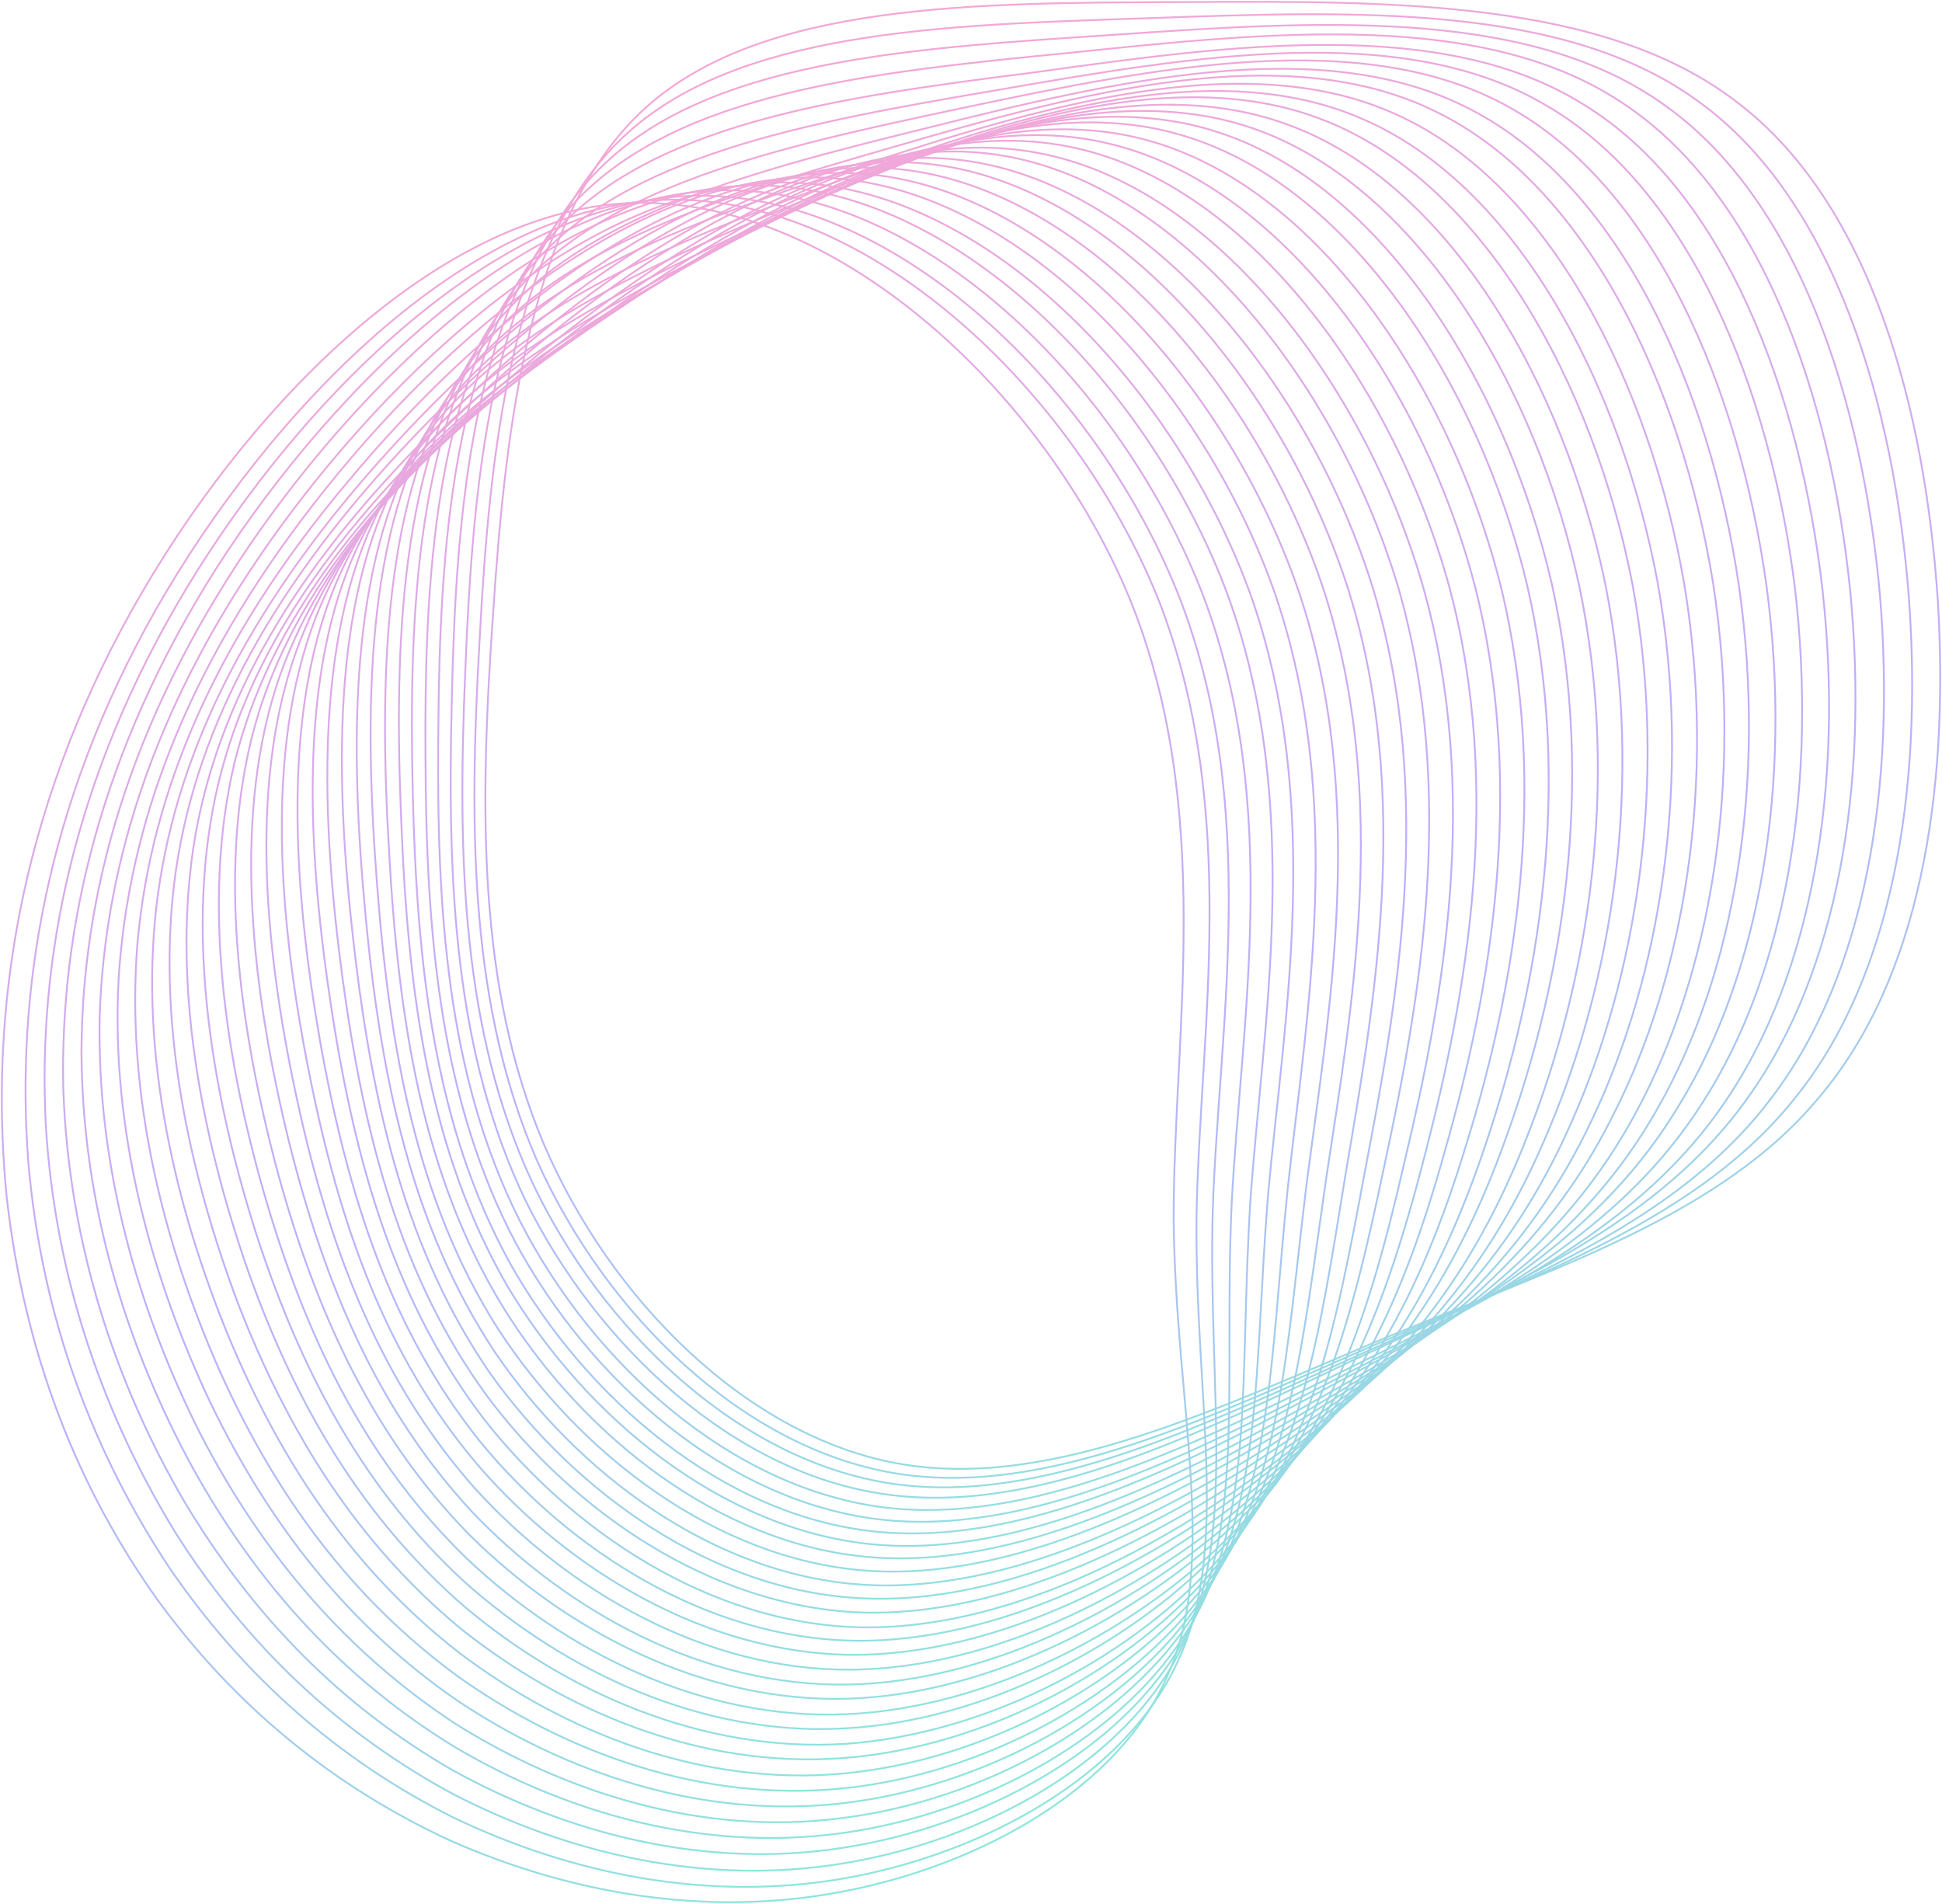 <svg width="1078" height="1057" viewBox="0 0 1078 1057" fill="none" xmlns="http://www.w3.org/2000/svg">
<path d="M358.646 59.572C294.24 117.613 280.76 233.694 273.645 341.537C266.156 449.005 265.033 547.487 301.729 634.734C338.8 721.608 415.189 797.997 499.816 812.6C584.442 827.204 678.43 780.397 770.92 741.828C863.785 703.634 956.65 674.052 1010.57 608.148C1065.24 542.993 1082.09 441.89 1075.73 334.048C1068.61 226.579 1038.66 113.494 964.513 56.951C891.12 0.034 773.916 0.409 657.086 1.158C540.631 1.532 423.427 1.532 358.646 59.572Z" stroke="url(#paint0_linear_648_1070)"/>
<path d="M345.539 76.423C283.38 135.587 271.772 250.17 266.155 356.515C260.164 462.111 260.913 559.095 298.358 644.845C336.552 729.846 412.567 803.988 497.193 817.843C581.82 831.697 674.685 784.891 765.303 745.573C856.295 706.63 945.041 675.176 997.464 608.148C1050.26 541.87 1067.49 439.644 1059.62 331.801C1051.39 224.333 1018.43 111.247 943.168 56.577C868.277 1.532 751.448 6.026 636.116 10.145C521.533 13.889 407.699 17.259 345.539 76.423Z" stroke="url(#paint1_linear_648_1070)"/>
<path d="M332.435 94.023C272.523 154.31 262.413 267.396 258.294 372.243C253.8 476.341 256.421 571.452 294.99 655.33C333.933 738.459 410.322 810.729 494.574 823.46C578.826 836.192 671.317 789.385 759.688 749.693C848.433 709.626 933.435 676.674 983.986 608.523C1035.29 540.747 1052.51 438.147 1043.52 329.929C1033.79 222.087 998.215 109.001 921.452 56.578C845.438 3.78 728.983 11.643 615.523 19.507C502.438 26.996 392.348 33.736 332.435 94.023Z" stroke="url(#paint2_linear_648_1070)"/>
<path d="M319.329 111.997C262.037 173.033 253.05 284.994 250.803 388.344C248.182 490.944 252.301 584.184 291.619 666.189C331.686 747.446 407.7 817.843 491.577 829.451C575.83 841.434 667.571 794.627 753.696 753.811C840.569 712.996 921.826 678.172 970.505 608.897C1019.93 539.998 1037.53 436.648 1027.05 328.057C1016.19 219.839 977.619 107.129 899.733 56.577C822.595 5.652 706.14 17.634 594.552 29.242C483.714 40.101 376.994 50.961 319.329 111.997Z" stroke="url(#paint3_linear_648_1070)"/>
<path d="M306.598 130.344C251.553 192.504 244.064 302.968 243.315 404.819C242.192 505.922 248.183 597.663 288.624 677.797C329.439 757.555 405.454 825.332 489.331 836.565C573.209 847.424 664.576 800.992 748.828 759.428C833.455 717.863 910.967 681.167 958.148 610.769C1005.7 540.746 1023.68 436.648 1011.7 327.682C999.338 219.09 958.148 106.379 879.138 58.075C800.877 9.021 684.422 24.748 574.707 40.101C465.366 53.956 361.643 68.185 306.598 130.344Z" stroke="url(#paint4_linear_648_1070)"/>
<path d="M293.863 149.067C241.44 212.349 235.449 321.316 236.197 421.669C236.572 521.274 244.81 611.143 286 689.404C327.939 767.291 403.953 833.195 487.456 843.305C570.96 853.415 661.952 806.983 743.958 764.295C826.337 721.982 900.105 683.413 945.414 611.518C991.472 539.997 1009.07 435.524 996.34 326.184C982.859 217.592 938.674 104.881 858.166 58.449C778.407 11.267 662.326 31.113 554.484 49.836C447.015 68.184 346.661 85.784 293.863 149.067Z" stroke="url(#paint5_linear_648_1070)"/>
<path d="M281.509 167.79C231.332 232.197 226.838 340.039 229.085 438.521C231.332 536.628 241.068 624.625 283.007 701.013C325.694 777.028 401.709 841.059 484.837 850.046C567.966 859.033 658.584 812.975 738.343 769.539C818.851 726.476 888.874 686.035 932.31 613.017C976.87 540.372 995.219 434.776 980.615 325.436C965.637 216.47 918.83 104.133 837.199 59.199C756.317 14.264 640.61 37.48 534.265 59.948C428.669 82.415 332.06 103.384 281.509 167.79Z" stroke="url(#paint6_linear_648_1070)"/>
<path d="M269.527 186.887C221.971 252.417 218.601 358.762 222.72 455.371C226.464 551.98 238.073 638.104 281.135 712.995C324.946 787.137 400.96 848.922 483.715 857.16C566.843 865.398 656.712 818.966 734.224 775.155C812.485 731.344 878.764 689.03 920.328 614.888C962.642 540.746 980.99 434.776 965.263 325.061C949.161 215.72 899.359 103.384 816.23 60.696C733.85 17.634 618.518 44.969 514.045 71.181C410.696 96.644 317.457 121.357 269.527 186.887Z" stroke="url(#paint7_linear_648_1070)"/>
<path d="M257.543 205.984C212.234 272.263 210.362 377.484 215.979 472.596C221.221 567.707 234.701 652.334 278.887 724.978C323.447 797.247 399.461 857.16 482.216 864.275C564.97 871.389 654.465 825.332 730.104 780.397C806.119 735.837 868.652 691.651 908.719 616.386C949.16 541.121 967.883 434.401 951.032 324.312C933.433 214.597 881.009 102.635 796.757 61.819C713.254 20.629 597.922 51.709 495.696 81.665C392.721 111.247 302.852 139.331 257.543 205.984Z" stroke="url(#paint8_linear_648_1070)"/>
<path d="M245.188 225.455C202.125 292.857 202.125 396.581 209.24 490.194C216.355 583.433 231.333 666.562 276.267 737.334C321.951 807.731 397.965 865.397 479.971 871.763C562.351 878.129 651.471 832.071 724.864 786.388C799.006 740.704 857.795 695.021 895.615 618.632C934.558 542.243 953.281 434.775 934.933 324.311C916.21 214.596 860.791 102.26 775.415 63.691C690.788 24.747 575.831 59.572 475.103 92.898C375.123 125.85 288.624 157.679 245.188 225.455Z" stroke="url(#paint9_linear_648_1070)"/>
<path d="M233.578 244.927C193.137 313.452 194.26 415.678 202.873 507.794C211.485 599.535 228.71 680.792 274.393 750.066C320.826 818.591 396.84 874.385 478.846 879.627C561.225 884.869 649.597 839.186 720.743 792.379C792.638 745.947 847.683 698.391 884.005 620.879C921.076 542.993 939.799 434.775 920.327 324.311C900.107 214.222 842.066 102.26 755.193 65.563C669.068 28.492 554.485 67.061 455.629 104.132C357.522 140.829 274.394 176.027 233.578 244.927Z" stroke="url(#paint10_linear_648_1070)"/>
<path d="M221.596 264.4C183.402 334.048 186.023 434.776 196.508 525.394C206.993 615.638 225.715 695.022 272.148 762.424C319.703 829.077 395.718 882.998 477.349 887.117C559.354 891.611 647.351 845.927 716.625 798.371C786.274 751.19 837.574 702.137 872.398 622.752C907.597 543.743 926.694 434.776 906.099 323.938C884.755 213.474 823.719 101.886 735.722 67.062C648.474 31.863 533.891 74.551 436.908 114.992C339.924 155.808 260.165 194.377 221.596 264.4Z" stroke="url(#paint11_linear_648_1070)"/>
<path d="M209.99 283.872C174.417 354.644 178.161 453.874 190.144 542.994C202.126 631.74 222.721 709.626 270.277 774.781C318.582 839.562 394.596 891.237 476.227 894.981C557.858 898.351 645.48 853.042 712.508 804.738C780.284 756.808 827.465 705.882 860.417 625.374C894.118 545.241 913.215 435.526 891.122 324.313C868.281 213.474 804.623 101.887 715.129 69.309C626.758 36.357 512.174 82.415 417.063 126.975C322.326 170.786 245.937 212.725 209.99 283.872Z" stroke="url(#paint12_linear_648_1070)"/>
<path d="M198.381 303.717C165.054 375.237 170.671 473.344 184.151 560.967C197.632 648.215 220.099 724.229 268.778 787.886C318.206 850.794 394.22 900.597 475.102 903.218C556.733 905.839 643.607 860.156 708.387 811.102C773.917 762.423 817.728 709.625 848.808 627.994C880.636 546.363 900.108 436.274 876.517 324.686C852.552 213.473 785.899 102.26 695.281 71.181C605.412 40.101 491.578 90.278 397.965 138.208C305.1 185.764 232.081 231.447 198.381 303.717Z" stroke="url(#paint13_linear_648_1070)"/>
<path d="M186.771 323.188C156.066 395.832 162.806 492.816 177.784 578.566C193.137 664.316 217.102 738.458 266.53 800.243C316.707 861.279 392.721 909.209 473.603 910.707C554.86 912.205 641.359 866.896 703.893 817.093C767.175 767.665 807.242 712.995 836.45 630.241C866.406 547.486 886.252 436.648 861.538 324.686C836.075 213.473 766.801 101.886 675.06 73.052C584.067 43.845 470.233 97.766 378.492 149.441C287.5 201.116 217.851 250.169 186.771 323.188Z" stroke="url(#paint14_linear_648_1070)"/>
<path d="M175.162 343.035C146.704 416.802 154.942 512.288 171.792 596.54C188.643 680.793 214.48 753.437 265.031 812.975C315.957 872.139 392.346 917.822 472.854 918.571C553.736 918.945 639.86 874.011 700.522 823.085C761.932 772.908 797.88 716.366 825.59 632.488C853.674 548.236 873.52 436.648 847.682 324.686C821.096 213.099 748.826 101.886 655.587 74.925C563.097 47.59 449.638 105.631 359.768 160.676C270.274 216.095 203.995 268.893 175.162 343.035Z" stroke="url(#paint15_linear_648_1070)"/>
<path d="M163.93 362.88C137.719 437.771 147.454 531.759 165.803 614.514C184.151 697.268 212.235 768.04 263.535 826.08C315.584 883.372 391.599 927.183 471.732 926.808C552.614 926.434 637.99 881.499 696.405 829.825C755.568 778.525 788.146 720.484 813.983 635.109C840.569 549.733 860.416 437.397 833.08 325.435C804.996 213.473 730.105 102.635 635.743 77.546C542.129 52.458 428.67 113.868 341.047 173.032C253.051 231.447 190.517 287.615 163.93 362.88Z" stroke="url(#paint16_linear_648_1070)"/>
<path d="M152.697 383.102C129.106 459.116 140.34 551.606 160.186 632.863C180.406 714.12 209.988 783.019 262.037 839.187C314.835 894.607 390.85 936.546 470.983 935.048C551.491 933.55 636.117 888.615 692.66 836.192C749.577 784.143 778.41 724.23 802.375 637.731C827.089 551.232 847.31 438.147 818.851 325.811C789.644 213.474 711.757 102.636 615.897 79.794C521.16 56.578 408.075 122.107 321.95 184.641C236.2 246.801 176.662 306.713 152.697 383.102Z" stroke="url(#paint17_linear_648_1070)"/>
<path d="M141.463 402.948C120.119 480.086 132.85 571.078 154.194 650.837C175.912 730.221 207.367 797.623 260.539 851.919C314.461 905.466 390.475 945.158 470.234 942.911C550.367 940.664 634.994 895.73 688.915 842.557C743.96 789.759 768.674 727.974 791.141 640.352C813.983 552.355 834.578 438.896 804.621 326.185C773.916 213.849 693.408 103.01 596.425 82.041C500.19 60.697 387.479 129.971 303.227 196.249C219.349 262.153 163.181 325.436 141.463 402.948Z" stroke="url(#paint18_linear_648_1070)"/>
<path d="M130.23 423.168C111.508 501.054 125.362 590.923 148.579 669.184C171.795 747.071 205.121 812.975 259.417 865.398C314.087 917.073 390.102 954.893 469.486 951.523C549.619 948.153 633.497 903.593 685.546 849.671C738.344 796.124 759.688 732.467 779.908 643.721C801.252 554.601 821.847 440.018 790.393 327.307C758.565 214.597 675.061 103.758 576.954 85.035C479.596 65.938 366.885 138.957 284.506 208.605C202.126 277.505 149.702 344.532 130.23 423.168Z" stroke="url(#paint19_linear_648_1070)"/>
<path d="M119.37 443.014C102.894 522.024 118.247 610.395 142.961 687.158C168.049 763.547 202.873 827.579 257.918 878.13C313.712 927.932 389.726 963.88 468.736 959.386C548.495 955.267 631.998 910.707 681.8 855.663C732.352 801.367 749.951 735.837 768.674 645.968C788.145 555.35 808.74 440.393 776.537 327.308C743.211 214.222 657.086 103.758 557.482 86.533C459 69.308 346.289 146.072 265.782 219.839C185.649 293.232 136.221 363.255 119.37 443.014Z" stroke="url(#paint20_linear_648_1070)"/>
<path d="M108.51 463.235C94.656 543.368 111.506 630.241 137.718 705.507C164.304 780.397 201.375 842.557 257.169 891.236C313.711 939.166 389.726 972.867 468.736 967.999C548.12 962.757 631.249 918.571 678.804 862.777C727.483 807.733 740.964 740.331 757.814 649.338C775.414 557.597 796.383 441.891 762.682 328.431C728.232 214.971 639.112 104.882 538.384 89.529C438.405 74.177 326.068 155.059 247.433 232.196C168.798 308.585 123.114 382.353 108.51 463.235Z" stroke="url(#paint21_linear_648_1070)"/>
<path d="M97.652 483.081C86.044 564.338 104.392 649.713 132.102 723.481C160.56 796.874 199.129 857.161 255.671 903.968C313.337 950.025 389.352 981.854 467.987 975.863C547.371 969.871 629.751 925.686 675.435 869.143C721.867 813.35 731.977 744.076 746.956 651.585C762.683 558.721 784.027 442.265 748.828 328.431C712.88 214.597 621.139 104.508 518.913 91.402C417.81 78.296 305.848 162.548 228.711 243.43C152.322 323.938 109.634 401.45 97.652 483.081Z" stroke="url(#paint22_linear_648_1070)"/>
<path d="M86.791 503.3C77.43 585.68 97.276 669.932 126.858 741.828C156.814 813.723 197.255 872.512 254.921 917.447C313.336 961.632 389.35 991.589 467.611 984.474C546.621 977.359 628.252 933.174 672.063 875.882C716.623 818.965 722.615 748.193 736.095 654.58C750.324 560.217 771.668 443.388 735.346 329.179C698.275 215.345 603.538 105.255 500.189 94.022C397.588 82.788 286.001 171.159 211.11 255.411C135.845 339.664 96.527 420.546 86.791 503.3Z" stroke="url(#paint23_linear_648_1070)"/>
<path d="M76.307 523.522C69.567 606.651 90.537 689.78 121.616 760.177C153.071 830.575 195.384 887.492 254.173 930.554C313.711 972.867 389.726 1000.58 467.612 992.713C546.247 984.85 627.504 940.664 669.068 882.624C711.382 824.958 713.629 752.314 725.237 657.577C737.594 562.091 759.312 444.138 721.492 329.929C682.923 215.721 585.565 105.631 481.092 96.644C377.369 87.283 265.781 179.773 192.763 267.77C119.37 355.018 83.796 439.644 76.307 523.522Z" stroke="url(#paint24_linear_648_1070)"/>
<path d="M65.823 543.741C61.33 627.993 84.171 709.624 116.749 778.524C150.075 847.423 193.886 902.468 253.425 943.658C313.712 984.099 389.726 1009.94 467.613 1000.95C545.874 991.963 626.756 948.152 666.073 888.988C706.14 830.573 705.017 756.431 714.752 660.196C725.237 563.587 746.956 444.885 708.012 330.302C668.32 215.719 567.966 106.004 461.996 98.889C357.149 91.4 245.561 187.635 174.415 279.376C103.269 370.743 71.066 458.365 65.823 543.741Z" stroke="url(#paint25_linear_648_1070)"/>
<path d="M55.338 563.589C53.466 648.964 77.431 729.097 111.506 796.499C146.33 863.527 192.388 917.074 252.676 956.766C314.086 995.335 390.1 1019.3 467.238 1009.19C545.499 999.454 625.632 955.642 663.077 895.73C701.272 836.566 696.029 760.552 703.893 663.194C712.88 565.087 734.598 446.01 694.532 331.053C653.342 216.095 550.367 106.754 443.273 101.512C336.928 96.27 226.089 196.249 156.441 291.36C87.167 386.097 58.334 477.464 55.338 563.589Z" stroke="url(#paint26_linear_648_1070)"/>
<path d="M45.227 583.808C45.602 670.307 71.064 748.943 107.012 814.847C143.334 880.376 191.264 932.425 252.675 969.871C314.834 1006.57 390.848 1028.29 467.986 1017.43C545.872 1006.57 625.631 963.131 660.83 902.095C696.778 842.182 687.791 764.295 694.156 665.439C701.271 566.209 723.364 446.384 681.799 331.052C639.486 216.094 533.515 106.379 424.924 103.009C317.455 99.639 206.617 203.363 138.841 302.219C71.064 401.824 45.602 496.561 45.227 583.808Z" stroke="url(#paint27_linear_648_1070)"/>
<path d="M35.118 604.029C38.114 691.651 64.7 768.789 102.145 833.195C140.339 897.227 189.767 947.403 251.927 982.977C315.21 1017.8 391.224 1037.65 467.987 1025.66C545.499 1013.68 624.883 970.62 657.835 908.835C691.536 848.173 679.179 768.414 683.673 668.435C688.915 567.707 711.382 447.133 668.32 331.801C624.509 216.469 515.917 107.128 406.202 105.63C297.236 104.132 186.772 211.975 120.868 314.201C55.338 417.176 33.246 515.658 35.118 604.029Z" stroke="url(#paint28_linear_648_1070)"/>
<path d="M25.382 623.875C30.625 712.247 59.083 788.261 97.652 851.169C137.344 913.703 188.644 962.008 251.927 996.083C315.959 1029.04 391.973 1047.01 468.362 1034.28C545.874 1021.55 624.509 978.109 655.214 915.95C687.043 854.539 670.567 772.908 673.188 671.806C676.558 569.954 699.4 448.631 655.214 332.924C610.28 217.218 498.693 107.877 387.854 108.626C277.764 109.375 167.3 220.588 103.269 326.933C39.611 432.904 20.889 534.755 25.382 623.875Z" stroke="url(#paint29_linear_648_1070)"/>
<path d="M15.646 644.095C23.136 733.59 53.092 808.106 93.533 869.516C135.097 930.553 187.896 976.985 252.302 1009.19C317.457 1040.27 393.097 1055.99 469.485 1042.51C546.623 1028.66 624.884 985.597 653.717 922.315C683.299 859.781 663.078 776.652 664.201 674.426C666.074 571.451 688.541 449.379 643.232 333.298C596.8 217.217 482.591 108.251 370.255 110.872C259.042 113.493 148.952 228.825 86.418 338.54C24.259 448.255 8.906 553.477 15.646 644.095Z" stroke="url(#paint30_linear_648_1070)"/>
<path d="M66.947 350.149C6.66 463.608 -5.323 572.575 3.664 663.941C13.774 754.559 44.854 827.952 86.793 887.116C129.855 946.654 184.9 991.589 249.681 1021.55C315.584 1050.75 391.599 1064.61 467.613 1050C544.376 1035.4 622.263 992.338 648.849 928.306C676.184 865.023 652.593 780.022 651.47 676.673C651.47 572.2 674.312 449.754 627.505 333.298C579.949 217.217 462.745 108.251 349.285 112.745C237.324 117.613 127.234 236.689 66.947 350.149Z" stroke="url(#paint31_linear_648_1070)"/>
<defs>
<linearGradient id="paint0_linear_648_1070" x1="552.086" y1="1" x2="798.193" y2="977.235" gradientUnits="userSpaceOnUse">
<stop stop-color="#F5A6D5"/>
<stop offset="0.5" stop-color="#BDAFFD"/>
<stop offset="1" stop-color="#75FFCD"/>
</linearGradient>
<linearGradient id="paint1_linear_648_1070" x1="542.689" y1="7.906" x2="790.271" y2="980.736" gradientUnits="userSpaceOnUse">
<stop stop-color="#F5A6D5"/>
<stop offset="0.5" stop-color="#BDAFFD"/>
<stop offset="1" stop-color="#75FFCD"/>
</linearGradient>
<linearGradient id="paint2_linear_648_1070" x1="532.863" y1="13.844" x2="782.513" y2="984.621" gradientUnits="userSpaceOnUse">
<stop stop-color="#F5A6D5"/>
<stop offset="0.5" stop-color="#BDAFFD"/>
<stop offset="1" stop-color="#75FFCD"/>
</linearGradient>
<linearGradient id="paint3_linear_648_1070" x1="523.099" y1="19.09" x2="775.667" y2="988.959" gradientUnits="userSpaceOnUse">
<stop stop-color="#F5A6D5"/>
<stop offset="0.5" stop-color="#BDAFFD"/>
<stop offset="1" stop-color="#75FFCD"/>
</linearGradient>
<linearGradient id="paint4_linear_648_1070" x1="513.428" y1="24.928" x2="768.755" y2="994.574" gradientUnits="userSpaceOnUse">
<stop stop-color="#F5A6D5"/>
<stop offset="0.5" stop-color="#BDAFFD"/>
<stop offset="1" stop-color="#75FFCD"/>
</linearGradient>
<linearGradient id="paint5_linear_648_1070" x1="503.619" y1="29.254" x2="762.544" y2="999.887" gradientUnits="userSpaceOnUse">
<stop stop-color="#F5A6D5"/>
<stop offset="0.5" stop-color="#BDAFFD"/>
<stop offset="1" stop-color="#75FFCD"/>
</linearGradient>
<linearGradient id="paint6_linear_648_1070" x1="493.553" y1="33.541" x2="755.949" y2="1005.17" gradientUnits="userSpaceOnUse">
<stop stop-color="#F5A6D5"/>
<stop offset="0.5" stop-color="#BDAFFD"/>
<stop offset="1" stop-color="#75FFCD"/>
</linearGradient>
<linearGradient id="paint7_linear_648_1070" x1="483.726" y1="38.176" x2="749.777" y2="1010.83" gradientUnits="userSpaceOnUse">
<stop stop-color="#F5A6D5"/>
<stop offset="0.5" stop-color="#BDAFFD"/>
<stop offset="1" stop-color="#75FFCD"/>
</linearGradient>
<linearGradient id="paint8_linear_648_1070" x1="473.947" y1="41.98" x2="743.692" y2="1016.69" gradientUnits="userSpaceOnUse">
<stop stop-color="#F5A6D5"/>
<stop offset="0.5" stop-color="#BDAFFD"/>
<stop offset="1" stop-color="#75FFCD"/>
</linearGradient>
<linearGradient id="paint9_linear_648_1070" x1="463.428" y1="46.496" x2="737.166" y2="1022.71" gradientUnits="userSpaceOnUse">
<stop stop-color="#F5A6D5"/>
<stop offset="0.5" stop-color="#BDAFFD"/>
<stop offset="1" stop-color="#75FFCD"/>
</linearGradient>
<linearGradient id="paint10_linear_648_1070" x1="453.56" y1="50.513" x2="731.544" y2="1029.2" gradientUnits="userSpaceOnUse">
<stop stop-color="#F5A6D5"/>
<stop offset="0.5" stop-color="#BDAFFD"/>
<stop offset="1" stop-color="#75FFCD"/>
</linearGradient>
<linearGradient id="paint11_linear_648_1070" x1="443.453" y1="53.994" x2="725.602" y2="1035.51" gradientUnits="userSpaceOnUse">
<stop stop-color="#F5A6D5"/>
<stop offset="0.5" stop-color="#BDAFFD"/>
<stop offset="1" stop-color="#75FFCD"/>
</linearGradient>
<linearGradient id="paint12_linear_648_1070" x1="433.317" y1="58.122" x2="719.701" y2="1041.98" gradientUnits="userSpaceOnUse">
<stop stop-color="#F5A6D5"/>
<stop offset="0.5" stop-color="#BDAFFD"/>
<stop offset="1" stop-color="#75FFCD"/>
</linearGradient>
<linearGradient id="paint13_linear_648_1070" x1="423.25" y1="61.572" x2="714.492" y2="1048.9" gradientUnits="userSpaceOnUse">
<stop stop-color="#F5A6D5"/>
<stop offset="0.5" stop-color="#BDAFFD"/>
<stop offset="1" stop-color="#75FFCD"/>
</linearGradient>
<linearGradient id="paint14_linear_648_1070" x1="412.785" y1="64.816" x2="708.714" y2="1054.92" gradientUnits="userSpaceOnUse">
<stop stop-color="#F5A6D5"/>
<stop offset="0.5" stop-color="#BDAFFD"/>
<stop offset="1" stop-color="#75FFCD"/>
</linearGradient>
<linearGradient id="paint15_linear_648_1070" x1="402.574" y1="67.945" x2="703.059" y2="1061.63" gradientUnits="userSpaceOnUse">
<stop stop-color="#F5A6D5"/>
<stop offset="0.5" stop-color="#BDAFFD"/>
<stop offset="1" stop-color="#75FFCD"/>
</linearGradient>
<linearGradient id="paint16_linear_648_1070" x1="392.289" y1="71.782" x2="697.405" y2="1068.55" gradientUnits="userSpaceOnUse">
<stop stop-color="#F5A6D5"/>
<stop offset="0.5" stop-color="#BDAFFD"/>
<stop offset="1" stop-color="#75FFCD"/>
</linearGradient>
<linearGradient id="paint17_linear_648_1070" x1="382.085" y1="75.01" x2="692.336" y2="1075.39" gradientUnits="userSpaceOnUse">
<stop stop-color="#F5A6D5"/>
<stop offset="0.5" stop-color="#BDAFFD"/>
<stop offset="1" stop-color="#75FFCD"/>
</linearGradient>
<linearGradient id="paint18_linear_648_1070" x1="371.657" y1="78.101" x2="686.661" y2="1082.01" gradientUnits="userSpaceOnUse">
<stop stop-color="#F5A6D5"/>
<stop offset="0.5" stop-color="#BDAFFD"/>
<stop offset="1" stop-color="#75FFCD"/>
</linearGradient>
<linearGradient id="paint19_linear_648_1070" x1="361.261" y1="81.95" x2="681.055" y2="1089.41" gradientUnits="userSpaceOnUse">
<stop stop-color="#F5A6D5"/>
<stop offset="0.5" stop-color="#BDAFFD"/>
<stop offset="1" stop-color="#75FFCD"/>
</linearGradient>
<linearGradient id="paint20_linear_648_1070" x1="350.804" y1="84.085" x2="676.175" y2="1095.95" gradientUnits="userSpaceOnUse">
<stop stop-color="#F5A6D5"/>
<stop offset="0.5" stop-color="#BDAFFD"/>
<stop offset="1" stop-color="#75FFCD"/>
</linearGradient>
<linearGradient id="paint21_linear_648_1070" x1="340.516" y1="87.638" x2="670.834" y2="1103.26" gradientUnits="userSpaceOnUse">
<stop stop-color="#F5A6D5"/>
<stop offset="0.5" stop-color="#BDAFFD"/>
<stop offset="1" stop-color="#75FFCD"/>
</linearGradient>
<linearGradient id="paint22_linear_648_1070" x1="329.939" y1="90.046" x2="665.447" y2="1110.02" gradientUnits="userSpaceOnUse">
<stop stop-color="#F5A6D5"/>
<stop offset="0.5" stop-color="#BDAFFD"/>
<stop offset="1" stop-color="#75FFCD"/>
</linearGradient>
<linearGradient id="paint23_linear_648_1070" x1="319.287" y1="93.052" x2="660.003" y2="1117.65" gradientUnits="userSpaceOnUse">
<stop stop-color="#F5A6D5"/>
<stop offset="0.5" stop-color="#BDAFFD"/>
<stop offset="1" stop-color="#75FFCD"/>
</linearGradient>
<linearGradient id="paint24_linear_648_1070" x1="308.738" y1="95.988" x2="654.645" y2="1124.7" gradientUnits="userSpaceOnUse">
<stop stop-color="#F5A6D5"/>
<stop offset="0.5" stop-color="#BDAFFD"/>
<stop offset="1" stop-color="#75FFCD"/>
</linearGradient>
<linearGradient id="paint25_linear_648_1070" x1="298.029" y1="98.478" x2="649.337" y2="1131.99" gradientUnits="userSpaceOnUse">
<stop stop-color="#F5A6D5"/>
<stop offset="0.5" stop-color="#BDAFFD"/>
<stop offset="1" stop-color="#75FFCD"/>
</linearGradient>
<linearGradient id="paint26_linear_648_1070" x1="287.162" y1="101.314" x2="643.633" y2="1139.4" gradientUnits="userSpaceOnUse">
<stop stop-color="#F5A6D5"/>
<stop offset="0.5" stop-color="#BDAFFD"/>
<stop offset="1" stop-color="#75FFCD"/>
</linearGradient>
<linearGradient id="paint27_linear_648_1070" x1="276.64" y1="102.929" x2="638.732" y2="1146.9" gradientUnits="userSpaceOnUse">
<stop stop-color="#F5A6D5"/>
<stop offset="0.5" stop-color="#BDAFFD"/>
<stop offset="1" stop-color="#75FFCD"/>
</linearGradient>
<linearGradient id="paint28_linear_648_1070" x1="265.728" y1="105.615" x2="633.099" y2="1154.47" gradientUnits="userSpaceOnUse">
<stop stop-color="#F5A6D5"/>
<stop offset="0.5" stop-color="#BDAFFD"/>
<stop offset="1" stop-color="#75FFCD"/>
</linearGradient>
<linearGradient id="paint29_linear_648_1070" x1="254.814" y1="108.622" x2="627.416" y2="1162.32" gradientUnits="userSpaceOnUse">
<stop stop-color="#F5A6D5"/>
<stop offset="0.5" stop-color="#BDAFFD"/>
<stop offset="1" stop-color="#75FFCD"/>
</linearGradient>
<linearGradient id="paint30_linear_648_1070" x1="244.213" y1="110.826" x2="621.695" y2="1170.44" gradientUnits="userSpaceOnUse">
<stop stop-color="#F5A6D5"/>
<stop offset="0.5" stop-color="#BDAFFD"/>
<stop offset="1" stop-color="#75FFCD"/>
</linearGradient>
<linearGradient id="paint31_linear_648_1070" x1="232.349" y1="112.61" x2="612.96" y2="1179.48" gradientUnits="userSpaceOnUse">
<stop stop-color="#F5A6D5"/>
<stop offset="0.5" stop-color="#BDAFFD"/>
<stop offset="1" stop-color="#75FFCD"/>
</linearGradient>
</defs>
</svg>
